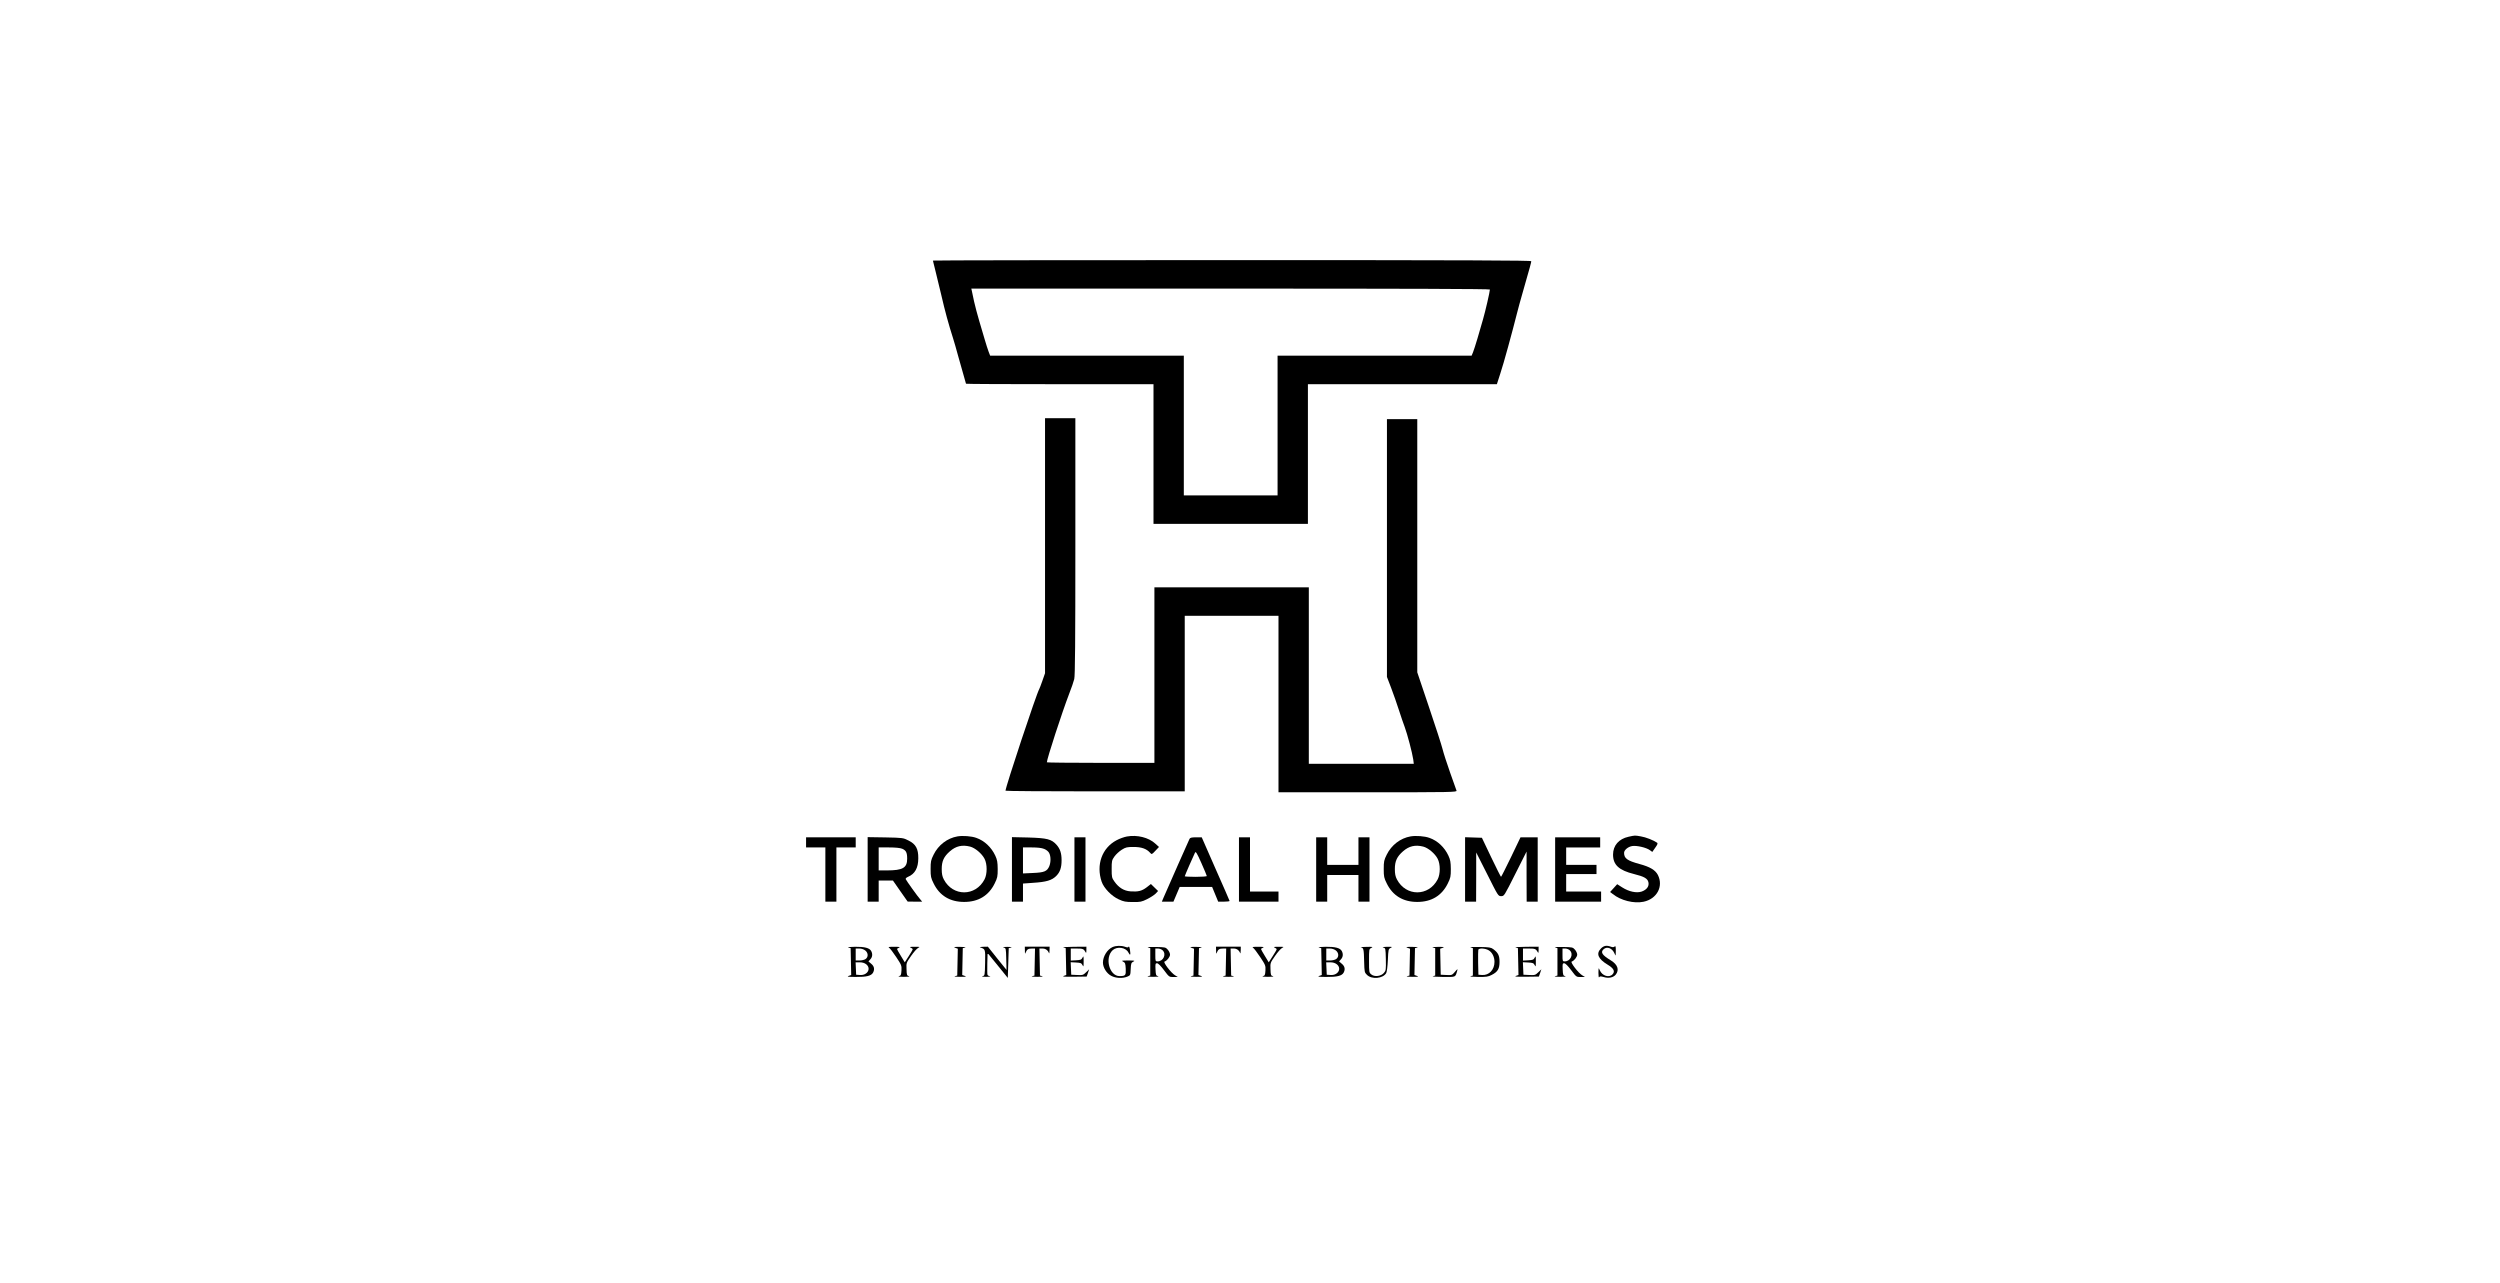 <?xml version="1.0" encoding="UTF-8" standalone="no"?> <svg xmlns="http://www.w3.org/2000/svg" version="1.0" width="2720pt" height="1396pt" viewBox="0 0 2720 1396" preserveAspectRatio="xMidYMid meet"><g transform="translate(0,1396) scale(0.1,-0.1)" fill="#000000" stroke="none"><path d="M10150 11125 c0 -2 13 -57 30 -122 16 -65 43 -176 60 -248 42 -183 80 -321 131 -481 11 -34 35 -118 53 -185 19 -68 46 -163 60 -212 14 -48 26 -89 26 -92 0 -3 459 -5 1020 -5 l1020 0 0 -760 0 -760 840 0 840 0 0 760 0 760 1028 0 1028 0 38 118 c34 100 130 451 183 662 9 36 35 133 59 215 85 297 94 330 94 343 0 9 -658 12 -3255 12 -1790 0 -3255 -2 -3255 -5z m6060 -315 c0 -23 -50 -240 -75 -325 -15 -49 -42 -143 -60 -207 -19 -64 -41 -133 -49 -152 l-15 -36 -1055 0 -1056 0 0 -760 0 -760 -510 0 -510 0 0 760 0 760 -1054 0 -1053 0 -17 44 c-9 25 -28 82 -41 128 -13 46 -40 137 -60 203 -20 66 -45 163 -57 215 -11 52 -22 105 -25 118 l-5 22 2821 0 c1905 0 2821 -3 2821 -10z"></path><path d="M11370 8023 l0 -1388 -28 -80 c-16 -45 -31 -86 -35 -92 -29 -47 -367 -1065 -367 -1106 0 -4 439 -7 975 -7 l975 0 0 955 0 955 510 0 510 0 0 -960 0 -960 971 0 c921 0 971 1 966 18 -3 9 -35 98 -70 197 -35 99 -72 214 -82 255 -10 41 -76 246 -147 455 l-128 380 0 1377 0 1378 -165 0 -165 0 0 -1402 0 -1403 46 -120 c25 -66 63 -174 84 -240 21 -66 50 -150 64 -187 28 -75 81 -277 92 -350 l6 -48 -571 0 -571 0 0 960 0 960 -840 0 -840 0 0 -955 0 -955 -585 0 c-322 0 -585 3 -585 6 0 37 165 543 242 744 25 63 50 136 56 162 9 34 12 418 12 1442 l0 1396 -165 0 -165 0 0 -1387z"></path><path d="M10417 4860 c-110 -19 -208 -94 -259 -198 -30 -60 -33 -75 -33 -157 0 -82 3 -97 33 -157 65 -133 178 -201 332 -201 154 0 267 68 332 201 30 61 33 75 33 157 -1 75 -5 99 -26 145 -43 92 -118 163 -207 194 -52 19 -148 26 -205 16z m138 -111 c54 -14 128 -76 157 -133 30 -58 30 -165 0 -223 -98 -189 -346 -189 -444 0 -16 31 -22 60 -22 112 0 86 23 135 89 193 65 57 133 73 220 51z"></path><path d="M12261 4859 c-29 -5 -80 -23 -113 -41 -159 -84 -224 -268 -162 -451 24 -70 108 -157 186 -192 54 -25 76 -29 153 -29 82 -1 96 2 155 31 36 18 78 45 93 60 l27 29 -39 38 -39 38 -46 -36 c-53 -40 -92 -50 -176 -44 -71 5 -128 40 -175 107 -28 40 -30 48 -30 136 0 88 2 96 30 136 17 24 53 57 80 74 43 27 57 30 129 30 85 0 140 -19 179 -63 18 -20 19 -20 58 22 l39 41 -41 37 c-72 66 -196 97 -308 77z"></path><path d="M15347 4860 c-110 -19 -208 -94 -259 -198 -30 -60 -33 -75 -33 -157 0 -82 3 -97 33 -157 65 -133 178 -201 332 -201 154 0 267 68 332 201 30 61 33 75 33 157 -1 75 -5 99 -26 145 -43 92 -118 163 -207 194 -52 19 -148 26 -205 16z m138 -111 c54 -14 128 -76 157 -133 30 -58 30 -165 0 -223 -98 -189 -346 -189 -444 0 -16 31 -22 60 -22 112 0 86 23 135 89 193 65 57 133 73 220 51z"></path><path d="M17718 4856 c-105 -23 -168 -95 -168 -194 0 -112 64 -171 230 -212 109 -27 146 -48 155 -90 9 -43 -18 -80 -73 -100 -56 -19 -138 -2 -212 45 l-55 35 -38 -42 -39 -43 29 -22 c86 -70 230 -106 335 -84 146 31 218 167 156 291 -28 54 -86 89 -202 120 -132 36 -166 61 -166 121 0 30 42 66 88 74 48 8 154 -16 193 -45 l26 -19 32 46 c26 36 30 48 19 55 -37 26 -123 60 -175 68 -68 12 -62 12 -135 -4z"></path><path d="M8770 4795 l0 -55 105 0 105 0 0 -295 0 -295 60 0 60 0 0 295 0 295 105 0 105 0 0 55 0 55 -270 0 -270 0 0 -55z"></path><path d="M9440 4501 l0 -351 60 0 60 0 0 115 0 115 78 0 77 0 80 -115 80 -114 79 -1 79 0 -19 23 c-28 30 -154 207 -160 222 -3 7 8 18 25 25 75 31 112 97 112 202 1 103 -27 154 -106 193 -59 30 -62 30 -252 34 l-193 3 0 -351z m375 225 c43 -18 55 -42 55 -109 0 -99 -48 -127 -219 -127 l-91 0 0 125 0 125 110 0 c73 0 122 -5 145 -14z"></path><path d="M11010 4501 l0 -351 60 0 60 0 0 99 0 98 111 8 c143 9 203 27 250 74 42 41 59 91 59 171 0 78 -16 125 -56 170 -55 60 -101 72 -306 78 l-178 4 0 -351z m350 223 c25 -10 47 -28 55 -45 19 -36 19 -100 1 -144 -24 -55 -54 -68 -177 -73 l-109 -5 0 142 0 141 95 0 c64 0 108 -5 135 -16z"></path><path d="M11690 4500 l0 -350 60 0 60 0 0 350 0 350 -60 0 -60 0 0 -350z"></path><path d="M12942 4833 c-8 -15 -227 -511 -283 -640 l-18 -43 63 0 63 0 34 80 34 80 176 0 177 0 33 -80 33 -80 64 0 c35 0 62 4 60 8 -1 5 -70 163 -153 350 l-150 342 -62 0 c-49 0 -64 -4 -71 -17z m188 -404 c0 -5 -54 -9 -120 -9 -66 0 -120 3 -120 6 0 6 95 225 112 258 8 15 20 -4 69 -114 32 -73 59 -136 59 -141z"></path><path d="M13480 4500 l0 -350 215 0 215 0 0 55 0 55 -155 0 -155 0 0 295 0 295 -60 0 -60 0 0 -350z"></path><path d="M14320 4500 l0 -350 60 0 60 0 0 145 0 145 170 0 170 0 0 -145 0 -145 60 0 60 0 0 350 0 350 -60 0 -60 0 0 -150 0 -150 -170 0 -170 0 0 150 0 150 -60 0 -60 0 0 -350z"></path><path d="M15940 4500 l0 -350 60 0 60 0 1 268 0 267 120 -237 c119 -237 119 -238 152 -238 32 0 32 0 154 243 l122 242 0 -272 1 -273 60 0 60 0 0 350 0 350 -93 0 -94 0 -103 -215 c-57 -118 -106 -215 -109 -215 -3 1 -51 96 -107 213 l-101 212 -91 3 -92 3 0 -351z"></path><path d="M16920 4500 l0 -350 250 0 250 0 0 55 0 55 -190 0 -190 0 0 95 0 95 165 0 165 0 0 50 0 50 -165 0 -165 0 0 95 0 95 185 0 185 0 0 55 0 55 -245 0 -245 0 0 -350z"></path><path d="M12105 3656 c-58 -26 -105 -101 -105 -169 0 -54 40 -118 90 -144 50 -27 123 -30 175 -9 34 14 34 16 37 83 3 61 6 69 28 80 22 11 16 13 -55 13 -71 0 -77 -2 -55 -13 22 -11 25 -20 28 -78 3 -72 -3 -78 -66 -79 -113 -1 -166 201 -75 283 49 43 141 29 169 -25 21 -40 27 -30 18 27 -4 28 -10 42 -14 35 -6 -10 -15 -10 -40 -1 -43 15 -98 13 -135 -3z"></path><path d="M17419 3641 c-56 -56 -33 -113 71 -176 68 -41 84 -73 55 -105 -37 -41 -113 -18 -139 43 -14 32 -14 32 -15 -28 0 -36 3 -55 8 -47 7 11 16 11 49 2 53 -17 106 -6 132 27 40 51 20 109 -54 154 -96 58 -115 89 -78 122 37 33 93 11 118 -47 13 -31 13 -31 14 28 0 49 -2 57 -14 47 -10 -8 -21 -8 -40 -1 -46 17 -76 12 -107 -19z"></path><path d="M9230 3651 l25 -7 3 -146 3 -146 -28 -10 c-22 -8 -5 -11 80 -11 116 -1 167 12 186 47 19 36 13 69 -20 96 l-30 26 20 22 c23 24 27 58 10 90 -18 34 -70 48 -176 47 -56 -1 -87 -4 -73 -8z m184 -32 c33 -26 35 -71 4 -93 -12 -9 -42 -16 -65 -16 l-43 0 0 65 0 65 39 0 c24 0 48 -8 65 -21z m10 -150 c58 -46 14 -123 -68 -117 l-41 3 -3 68 -3 67 44 0 c30 0 53 -7 71 -21z"></path><path d="M9673 3649 c10 -6 45 -52 78 -102 57 -86 60 -93 57 -146 -3 -49 -6 -56 -28 -62 -15 -4 8 -7 55 -7 47 0 70 3 55 7 -23 6 -25 12 -27 76 -3 70 -2 70 50 145 28 41 63 80 77 87 23 11 19 13 -40 12 -49 0 -59 -2 -42 -9 12 -5 22 -13 22 -18 0 -5 -19 -39 -43 -75 l-43 -67 -42 69 c-23 37 -42 71 -42 75 0 4 10 11 23 16 16 6 2 9 -53 9 -58 0 -71 -2 -57 -10z"></path><path d="M10393 3648 l28 -10 -3 -146 -3 -146 -25 -7 c-15 -4 7 -7 55 -7 65 0 75 1 52 10 l-28 10 3 146 3 146 25 7 c15 4 -7 7 -55 7 -65 0 -75 -1 -52 -10z"></path><path d="M10665 3652 c56 -19 56 -18 53 -167 -3 -139 -3 -139 -28 -146 -16 -4 -1 -7 40 -7 36 1 55 3 42 5 -13 3 -25 10 -28 17 -3 7 -3 63 -2 125 l3 112 110 -135 110 -136 5 162 5 162 25 7 c16 5 2 7 -40 7 -42 0 -56 -2 -40 -7 25 -7 25 -8 28 -126 l3 -118 -102 126 -101 127 -51 -1 c-31 -1 -44 -4 -32 -7z"></path><path d="M11151 3618 c0 -39 1 -41 10 -18 13 31 26 40 67 40 l33 0 -3 -147 -3 -147 -25 -7 c-15 -4 8 -7 55 -7 47 0 70 3 55 7 l-25 7 -3 147 -3 147 34 0 c33 0 58 -18 70 -50 3 -8 6 4 6 28 l1 42 -135 0 -135 0 1 -42z"></path><path d="M11570 3651 l25 -7 3 -146 3 -146 -28 -10 c-21 -8 6 -10 111 -9 l139 2 14 40 13 39 -33 -32 c-32 -31 -37 -33 -98 -30 l-64 3 -3 68 -3 68 58 -3 c50 -3 59 -6 70 -28 12 -23 13 -19 13 40 0 59 -1 63 -13 40 -11 -22 -20 -25 -70 -28 l-57 -3 0 66 0 65 63 0 c67 0 78 -4 95 -35 10 -18 11 -16 12 18 l0 37 -137 -1 c-76 -1 -127 -4 -113 -8z"></path><path d="M12490 3652 l25 -8 0 -149 0 -149 -25 -7 c-15 -4 8 -7 55 -7 47 0 70 3 55 7 -23 6 -25 12 -28 74 -3 60 -1 67 16 67 13 0 40 -27 76 -75 56 -75 57 -75 104 -75 l47 0 -31 19 c-43 26 -132 143 -114 149 27 9 60 51 60 76 0 14 -11 38 -24 53 -24 27 -27 28 -133 30 -59 1 -97 -1 -83 -5z m160 -32 c43 -43 7 -120 -56 -120 -23 0 -24 3 -24 70 l0 70 30 0 c17 0 39 -9 50 -20z"></path><path d="M12963 3648 l28 -10 -3 -146 -3 -146 -25 -7 c-15 -4 7 -7 55 -7 65 0 75 1 52 10 l-28 10 3 146 3 146 25 7 c15 4 -7 7 -55 7 -65 0 -75 -1 -52 -10z"></path><path d="M13231 3618 c0 -39 1 -41 10 -18 13 31 26 40 67 40 l33 0 -3 -147 -3 -147 -25 -7 c-15 -4 8 -7 55 -7 47 0 70 3 55 7 l-25 7 -3 147 -3 147 34 0 c33 0 58 -18 70 -50 3 -8 6 4 6 28 l1 42 -135 0 -135 0 1 -42z"></path><path d="M13633 3649 c10 -6 45 -52 78 -102 57 -86 60 -93 57 -146 -3 -49 -6 -56 -28 -62 -15 -4 8 -7 55 -7 47 0 70 3 55 7 -23 6 -25 12 -27 76 -3 70 -2 70 50 145 28 41 63 80 77 87 23 11 19 13 -40 12 -49 0 -59 -2 -42 -9 12 -5 22 -13 22 -18 0 -5 -19 -39 -43 -75 l-43 -67 -42 69 c-23 37 -42 71 -42 75 0 4 10 11 23 16 16 6 2 9 -53 9 -58 0 -71 -2 -57 -10z"></path><path d="M14350 3651 l25 -7 3 -146 3 -146 -28 -10 c-22 -8 -5 -11 80 -11 116 -1 167 12 186 47 19 36 13 69 -20 96 l-30 26 20 22 c23 24 27 58 10 90 -18 34 -70 48 -176 47 -56 -1 -87 -4 -73 -8z m184 -32 c33 -26 35 -71 4 -93 -12 -9 -42 -16 -65 -16 l-43 0 0 65 0 65 39 0 c24 0 48 -8 65 -21z m10 -150 c58 -46 14 -123 -68 -117 l-41 3 -3 68 -3 67 44 0 c30 0 53 -7 71 -21z"></path><path d="M14807 3653 c29 -5 32 -20 35 -160 3 -107 4 -114 30 -139 52 -53 176 -41 210 19 7 12 15 73 18 142 5 115 6 120 30 132 23 11 19 13 -40 12 -43 -1 -56 -3 -40 -8 25 -7 25 -8 28 -128 2 -114 1 -123 -21 -148 -31 -37 -102 -46 -137 -17 -24 20 -25 24 -25 148 0 127 0 128 25 141 22 11 16 13 -55 11 -44 0 -70 -3 -58 -5z"></path><path d="M15313 3648 l28 -10 -3 -146 -3 -146 -25 -7 c-15 -4 7 -7 55 -7 65 0 75 1 52 10 l-28 10 3 146 3 146 25 7 c15 4 -7 7 -55 7 -65 0 -75 -1 -52 -10z"></path><path d="M15590 3651 l25 -7 0 -149 0 -149 -25 -7 c-14 -4 35 -7 108 -8 147 -1 135 -6 157 69 6 21 2 19 -25 -13 -32 -37 -33 -38 -94 -35 l-61 3 -3 142 -3 141 28 10 c23 9 13 10 -52 10 -48 0 -70 -3 -55 -7z"></path><path d="M16000 3652 l25 -8 0 -149 0 -149 -25 -7 c-14 -4 22 -7 80 -8 91 -1 112 2 150 22 65 33 85 66 85 142 0 69 -15 99 -69 139 -24 18 -44 21 -149 23 -67 1 -111 -1 -97 -5z m198 -32 c38 -23 62 -72 62 -125 0 -86 -59 -148 -135 -143 l-40 3 -3 129 c-1 72 0 136 2 143 8 20 77 16 114 -7z"></path><path d="M16490 3651 l25 -7 3 -146 3 -146 -28 -10 c-21 -8 6 -10 111 -9 l139 2 14 40 13 39 -33 -32 c-32 -31 -37 -33 -98 -30 l-64 3 -3 68 -3 68 58 -3 c50 -3 59 -6 70 -28 12 -23 13 -19 13 40 0 59 -1 63 -13 40 -11 -22 -20 -25 -70 -28 l-57 -3 0 66 0 65 63 0 c67 0 78 -4 95 -35 10 -18 11 -16 12 18 l0 37 -137 -1 c-76 -1 -127 -4 -113 -8z"></path><path d="M16920 3652 l25 -8 0 -149 0 -149 -25 -7 c-15 -4 8 -7 55 -7 47 0 70 3 55 7 -23 6 -25 12 -28 74 -3 60 -1 67 16 67 13 0 40 -27 76 -75 56 -75 57 -75 104 -75 l47 0 -31 19 c-43 26 -132 143 -114 149 27 9 60 51 60 76 0 14 -11 38 -24 53 -24 27 -27 28 -133 30 -59 1 -97 -1 -83 -5z m160 -32 c43 -43 7 -120 -56 -120 -23 0 -24 3 -24 70 l0 70 30 0 c17 0 39 -9 50 -20z"></path></g></svg> 